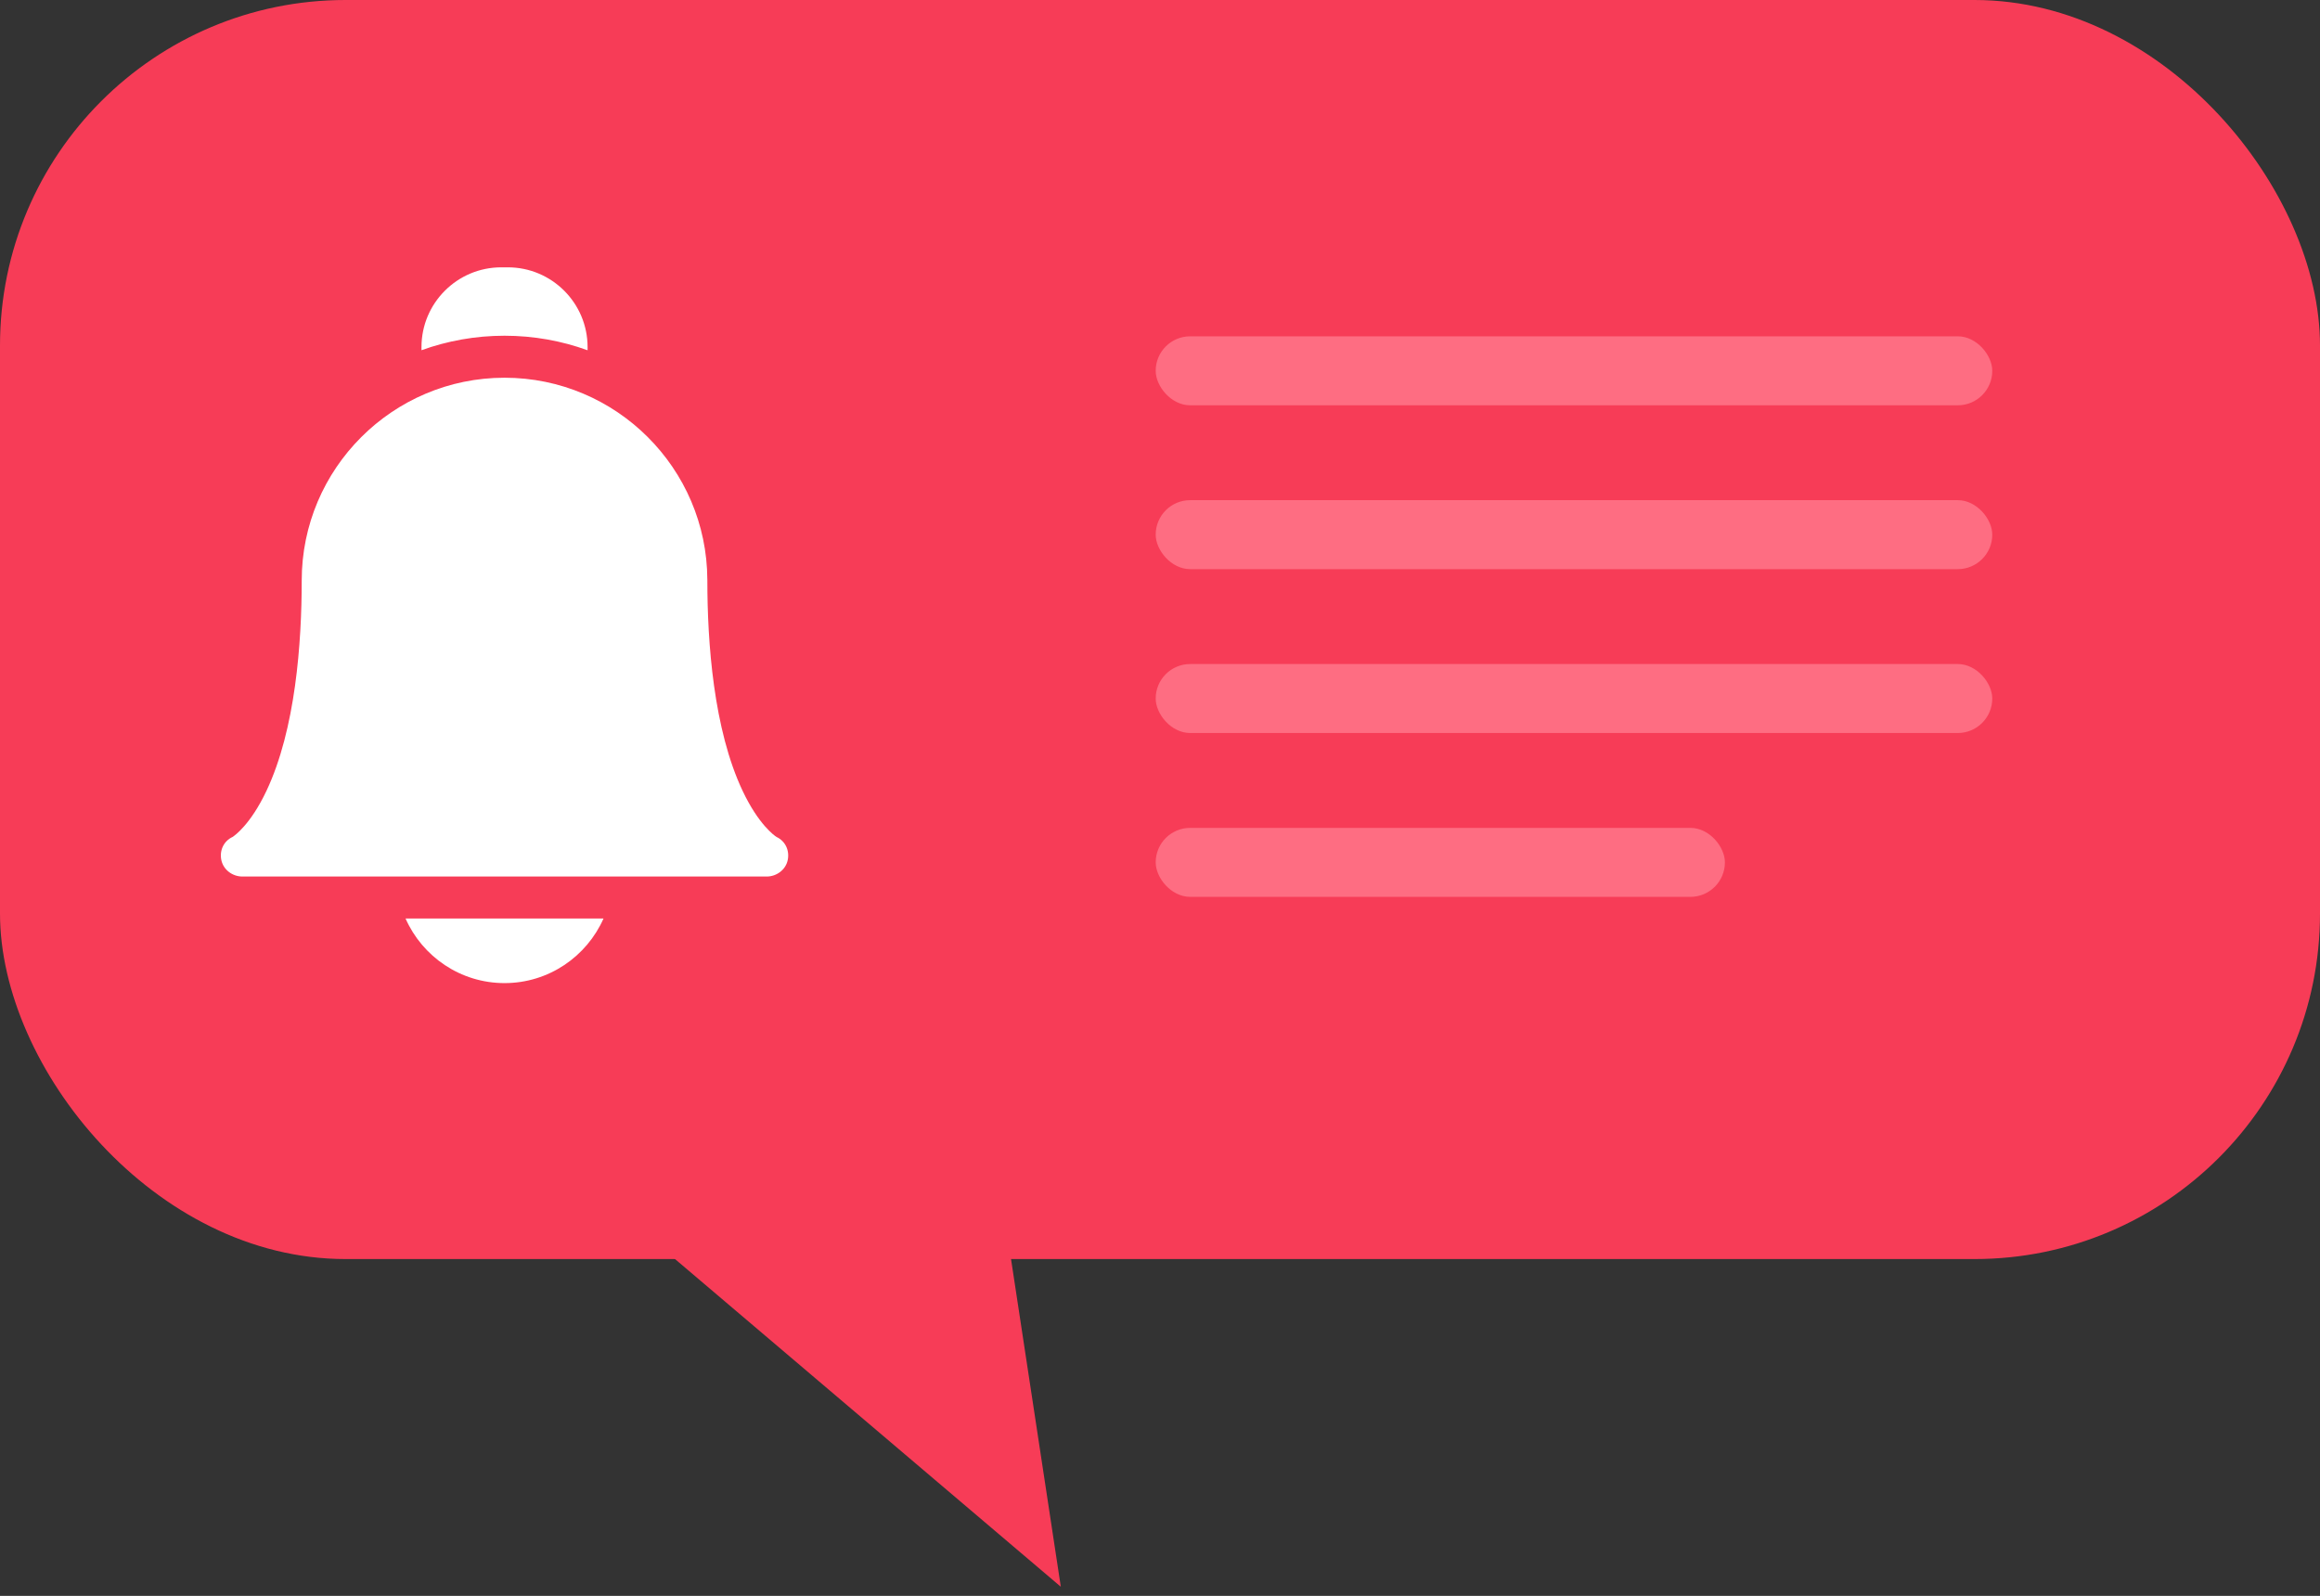 <?xml version="1.0" encoding="UTF-8"?> <svg xmlns="http://www.w3.org/2000/svg" width="141" height="97" viewBox="0 0 141 97" fill="none"><rect x="0" y="0" width="141" height="97" fill="#333333" stroke="none"/> <path d="M64.472 96.446L40.099 75.742H61.327L64.472 96.446Z" fill="#F73C57"></path> <rect width="141" height="76.528" rx="21" fill="#F73C57"></rect> <path d="M24.648 55.83C25.67 58.139 27.981 59.755 30.663 59.755C33.346 59.755 35.657 58.139 36.679 55.83H24.648Z" fill="white"></path> <path d="M30.663 20.406C32.434 20.406 34.133 20.718 35.711 21.29V21.096C35.711 18.423 33.537 16.249 30.864 16.249H30.463C27.79 16.249 25.616 18.423 25.616 21.096V21.287C27.193 20.717 28.892 20.406 30.663 20.406V20.406Z" fill="white"></path> <path d="M46.594 53.277H14.733C14.13 53.277 13.578 52.87 13.453 52.281C13.329 51.697 13.595 51.121 14.135 50.871C14.263 50.788 15.227 50.114 16.192 48.074C17.965 44.328 18.337 39.052 18.337 35.285C18.337 28.488 23.867 22.959 30.663 22.959C37.444 22.959 42.963 28.462 42.989 35.236C42.99 35.252 42.99 35.269 42.99 35.285C42.99 39.052 43.362 44.328 45.135 48.074C46.1 50.114 47.064 50.788 47.192 50.871C47.732 51.121 47.998 51.697 47.874 52.281C47.749 52.87 47.197 53.277 46.594 53.277ZM47.207 50.88H47.208H47.207Z" fill="white"></path> <rect x="70.238" y="20.442" width="50.844" height="4.193" rx="2.097" fill="#FE6D82"></rect> <rect x="70.238" y="30.401" width="50.844" height="4.193" rx="2.097" fill="#FE6D82"></rect> <rect x="70.238" y="40.361" width="50.844" height="4.193" rx="2.097" fill="#FE6D82"></rect> <rect x="70.238" y="50.32" width="34.595" height="4.193" rx="2.097" fill="#FE6D82"></rect> </svg> 